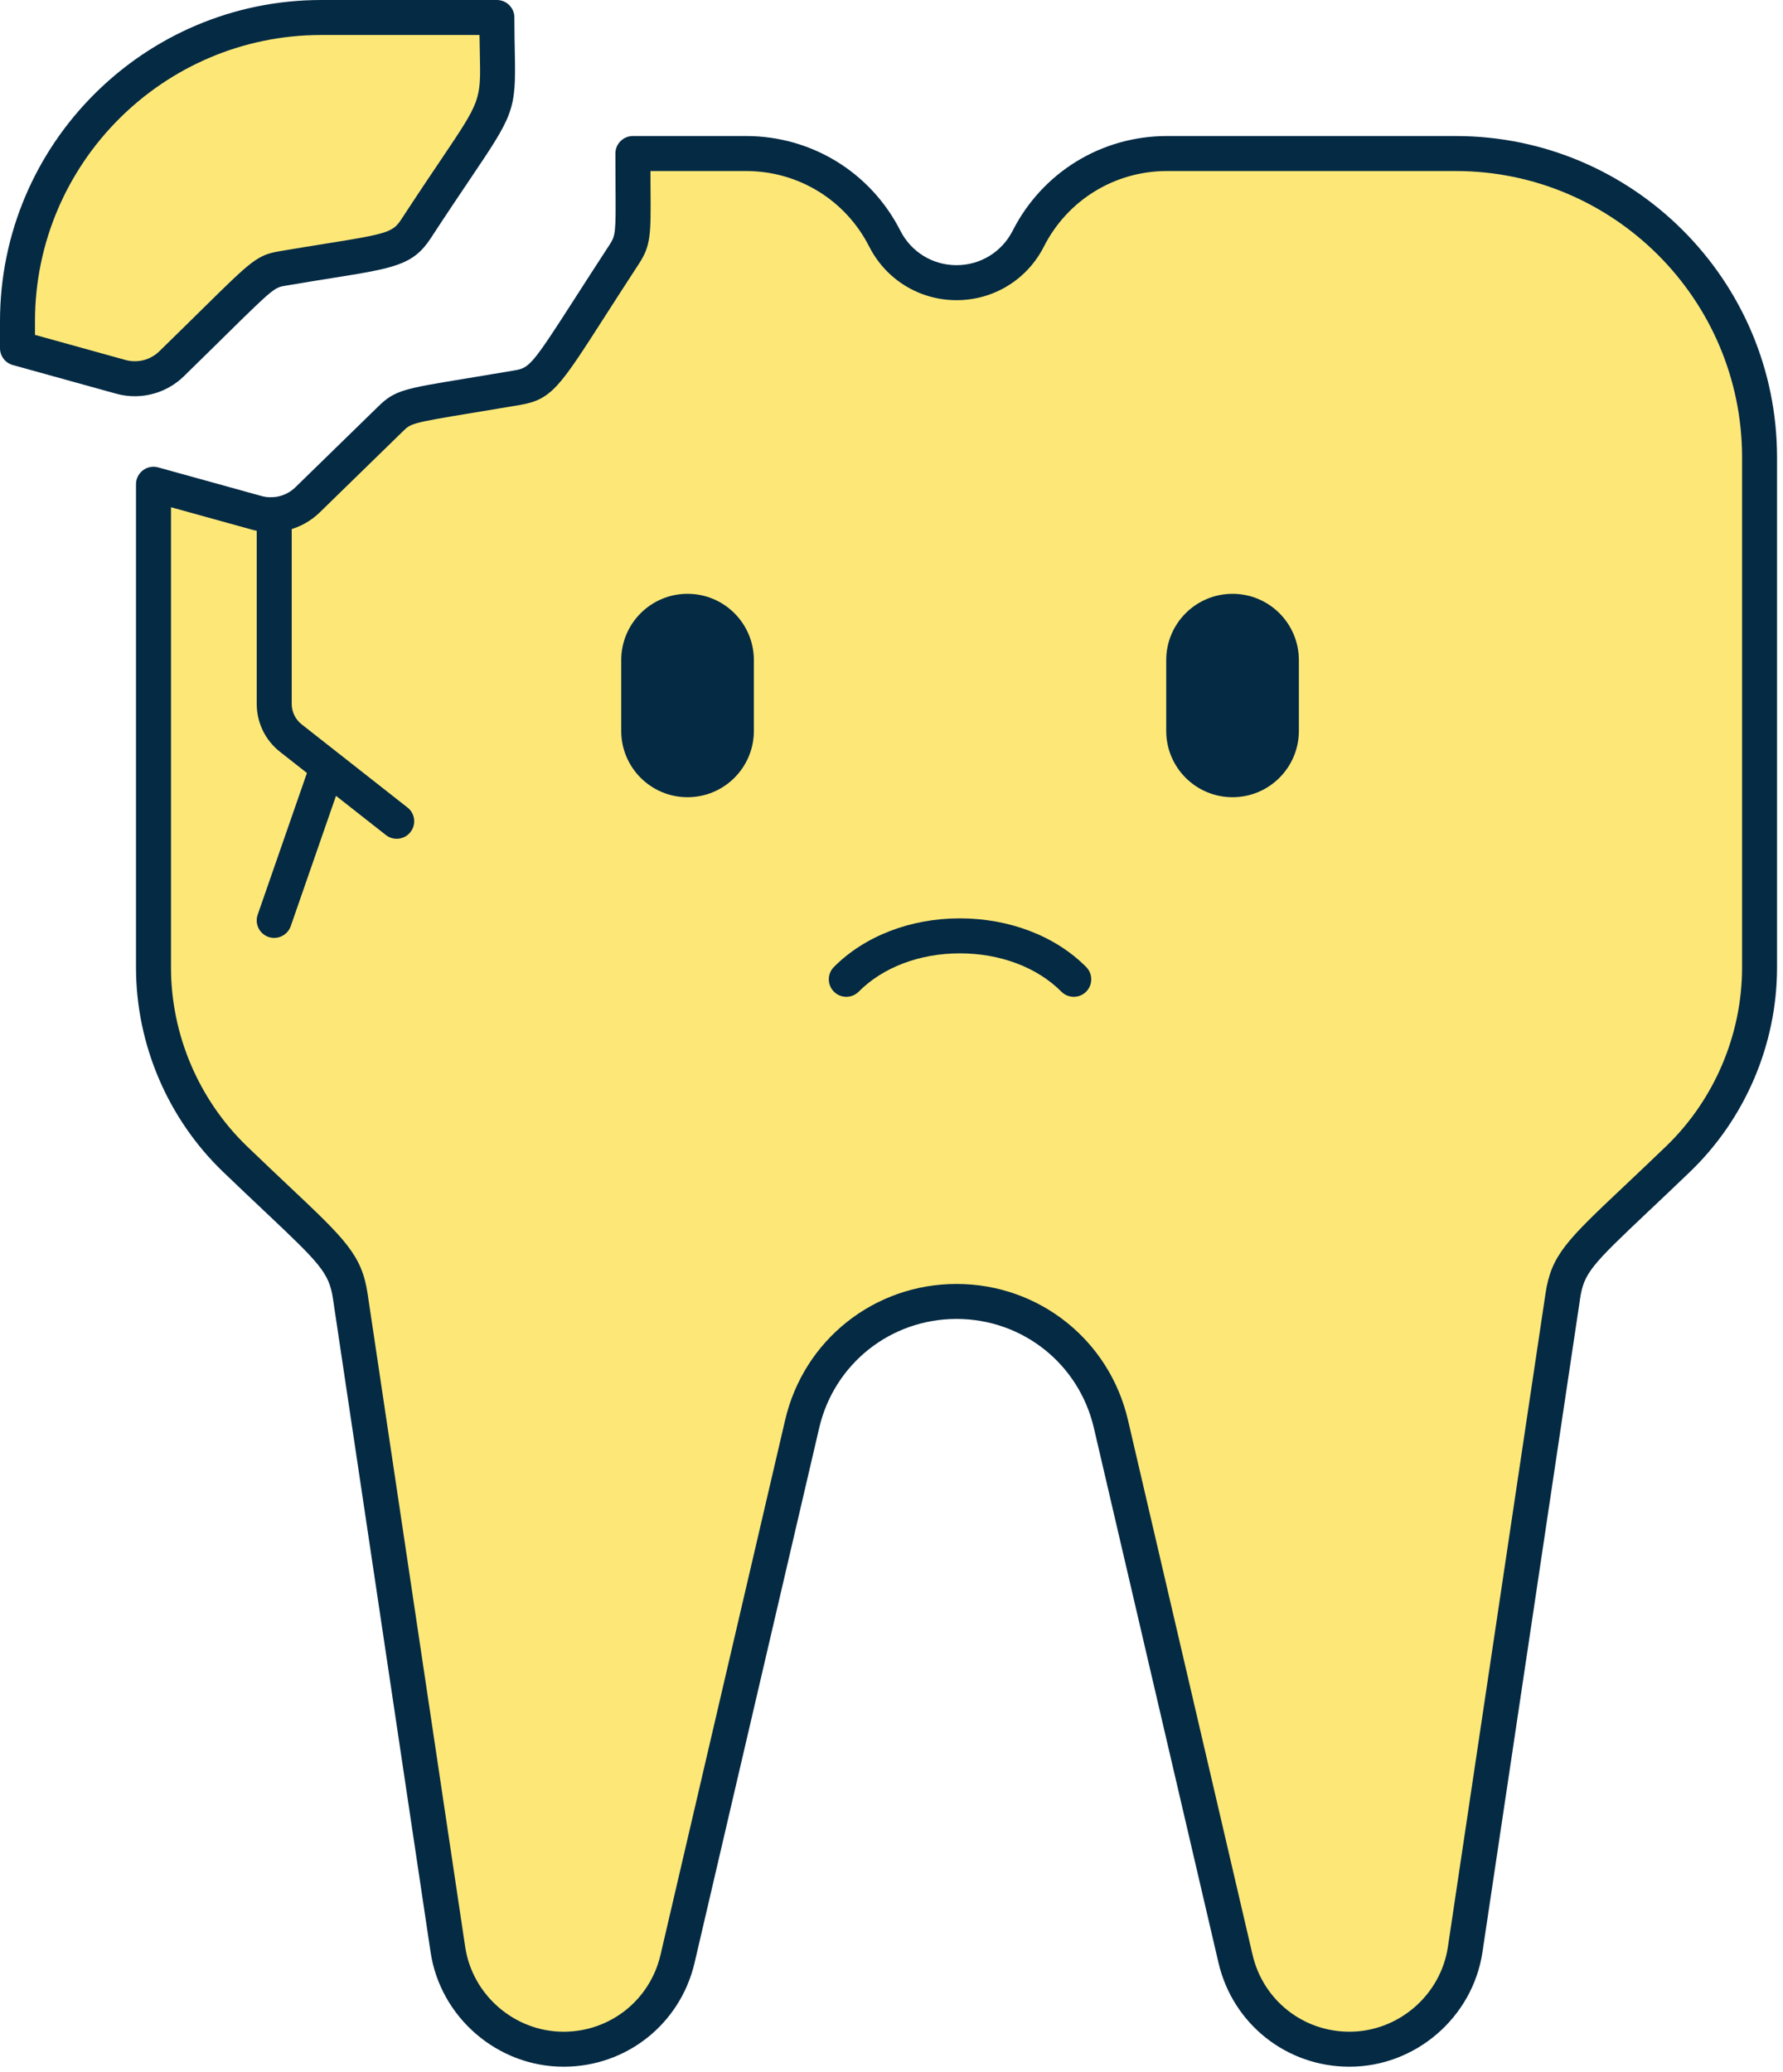 <svg width="148" height="172" viewBox="0 0 148 172" fill="none" xmlns="http://www.w3.org/2000/svg">
<path d="M120.836 12.744H96.872C92.009 12.744 87.558 15.474 85.356 19.809C84.216 22.05 81.915 23.462 79.401 23.462C76.886 23.462 74.585 22.05 73.445 19.809C71.243 15.474 66.792 12.744 61.929 12.744H52.536C52.536 19.017 52.745 19.685 51.828 21.09C45.492 30.791 45.35 31.768 42.916 32.182C34.142 33.676 33.704 33.52 32.445 34.747L25.529 41.49C24.418 42.572 22.817 42.983 21.324 42.569L12.744 40.191V80.3C12.744 86.304 15.191 92.049 19.52 96.21C27.073 103.47 28.586 104.285 29.078 107.581L37.18 161.807C37.891 166.564 41.977 170.084 46.786 170.084C51.301 170.084 55.221 166.973 56.245 162.576L66.587 118.191C67.975 112.234 73.285 108.019 79.402 108.019C85.519 108.019 90.829 112.234 92.217 118.191L102.559 162.576C103.583 166.973 107.503 170.084 112.018 170.084C116.827 170.084 120.913 166.564 121.624 161.807L129.726 107.581C130.215 104.305 131.687 103.512 139.284 96.21C143.613 92.049 146.06 86.304 146.06 80.3V37.965C146.057 24.035 134.765 12.744 120.836 12.744Z" fill="#FDE877"/>
<path d="M102.308 66.169C99.268 66.169 96.803 63.704 96.803 60.664V54.791C96.803 51.751 99.268 49.286 102.308 49.286C105.349 49.286 107.814 51.751 107.814 54.791V60.664C107.813 63.704 105.349 66.169 102.308 66.169Z" fill="#052A44"/>
<path d="M57.07 66.169C54.029 66.169 51.565 63.704 51.565 60.664V54.791C51.565 51.751 54.029 49.286 57.07 49.286C60.111 49.286 62.576 51.751 62.576 54.791V60.664C62.575 63.704 60.11 66.169 57.07 66.169Z" fill="#052A44"/>
<path d="M70.249 82.736C69.88 82.736 69.509 82.596 69.226 82.315C68.657 81.75 68.653 80.831 69.218 80.261C71.764 77.694 75.573 76.223 79.668 76.223C83.789 76.223 87.613 77.694 90.159 80.261C90.724 80.83 90.72 81.75 90.151 82.315C89.582 82.879 88.663 82.876 88.097 82.307C86.093 80.286 83.02 79.128 79.668 79.128C76.342 79.128 73.285 80.286 71.28 82.307C70.996 82.592 70.623 82.736 70.249 82.736Z" fill="#052A44"/>
<path d="M26.672 1.452C12.743 1.452 1.451 12.744 1.451 26.673V28.901L10.031 31.279C11.524 31.692 13.125 31.282 14.236 30.2C21.678 22.943 21.709 22.579 23.462 22.281C31.877 20.848 33.194 21.04 34.54 18.979C42.414 6.922 41.244 10.48 41.244 1.453L26.672 1.452Z" fill="#FDE877"/>
<path d="M33.826 67.025L25.047 60.127C24.517 59.712 24.214 59.087 24.214 58.415V42.71C24.214 41.909 23.563 41.258 22.762 41.258C21.96 41.258 21.31 41.909 21.31 42.71V58.415C21.31 59.986 22.018 61.442 23.253 62.411L25.477 64.159L21.39 75.918C21.126 76.675 21.527 77.503 22.284 77.767C22.442 77.822 22.603 77.847 22.761 77.847C23.362 77.847 23.924 77.471 24.133 76.871L27.891 66.056L32.031 69.308C32.297 69.517 32.614 69.618 32.927 69.618C33.358 69.618 33.784 69.428 34.07 69.063C34.567 68.432 34.457 67.52 33.826 67.025Z" fill="#052A44"/>
<path d="M112.014 171.537C106.795 171.537 102.324 167.988 101.141 162.905L90.799 118.521C89.557 113.193 84.869 109.472 79.398 109.472C73.927 109.472 69.239 113.193 67.998 118.521L57.656 162.905C56.472 167.988 52.001 171.537 46.782 171.537C41.298 171.537 36.551 167.446 35.74 162.022L27.638 107.796C27.317 105.644 26.553 104.871 22.006 100.58C21.013 99.643 19.858 98.553 18.51 97.257C13.921 92.846 11.289 86.666 11.289 80.3V40.192C11.289 39.738 11.501 39.311 11.862 39.036C12.223 38.762 12.691 38.671 13.129 38.793L21.709 41.17C22.698 41.443 23.774 41.17 24.511 40.451L31.428 33.707C32.784 32.385 33.565 32.256 38.651 31.421C39.75 31.24 41.071 31.023 42.669 30.751C43.93 30.536 44.111 30.387 47.697 24.8C48.495 23.558 49.449 22.073 50.609 20.295C51.093 19.554 51.12 19.293 51.093 15.638C51.087 14.831 51.081 13.878 51.081 12.744C51.081 11.942 51.731 11.291 52.533 11.291H61.926C67.364 11.291 72.272 14.303 74.736 19.151C75.632 20.915 77.418 22.01 79.397 22.01C81.375 22.01 83.162 20.915 84.057 19.151C86.522 14.303 91.43 11.291 96.868 11.291H120.832C135.54 11.291 147.505 23.257 147.505 37.965V80.3C147.505 86.666 144.873 92.847 140.284 97.257C138.95 98.54 137.803 99.623 136.818 100.554C132.089 105.02 131.473 105.672 131.156 107.797L123.054 162.022C122.245 167.447 117.497 171.537 112.014 171.537ZM79.398 106.568C86.227 106.568 92.078 111.212 93.628 117.862L103.97 162.247C104.845 166.006 108.153 168.632 112.014 168.632C116.072 168.632 119.584 165.606 120.184 161.593L128.286 107.367C128.764 104.168 130.048 102.955 134.826 98.442C135.806 97.516 136.946 96.439 138.274 95.163C142.297 91.296 144.603 85.879 144.603 80.3V37.965C144.603 24.859 133.94 14.196 120.834 14.196H96.87C92.531 14.196 88.615 16.599 86.649 20.467C85.255 23.21 82.477 24.915 79.399 24.915C76.322 24.915 73.544 23.21 72.149 20.467C70.183 16.598 66.267 14.196 61.928 14.196H53.991C53.993 14.715 53.996 15.187 53.999 15.617C54.027 19.454 54.033 20.365 53.042 21.883C51.887 23.653 50.938 25.132 50.143 26.369C46.446 32.129 45.779 33.168 43.158 33.613C41.553 33.886 40.227 34.104 39.123 34.286C34.158 35.102 34.105 35.153 33.457 35.786L26.54 42.53C25.067 43.967 22.919 44.52 20.934 43.968L14.194 42.101V80.3C14.194 85.879 16.501 91.297 20.524 95.163C21.863 96.451 23.013 97.536 24 98.468C28.635 102.841 30.033 104.161 30.512 107.368L38.614 161.593C39.214 165.606 42.726 168.633 46.784 168.633C50.644 168.633 53.953 166.007 54.828 162.248L65.171 117.863C66.719 111.212 72.57 106.568 79.398 106.568Z" fill="#052A44"/>
<path d="M11.186 32.887C10.671 32.887 10.152 32.818 9.644 32.677L1.064 30.299C0.436 30.125 0 29.553 0 28.9V26.673C0 11.965 11.965 0 26.673 0H41.244C42.046 0 42.697 0.651 42.697 1.452C42.697 2.639 42.717 3.606 42.734 4.419C42.835 9.201 42.618 9.523 38.994 14.904C38.136 16.177 37.073 17.755 35.756 19.772C34.3 22.002 32.739 22.252 27.566 23.079C26.478 23.253 25.206 23.456 23.707 23.712C22.791 23.868 22.736 23.877 18.747 27.808C17.807 28.735 16.662 29.863 15.251 31.239C14.154 32.307 12.684 32.887 11.186 32.887ZM2.904 27.796L10.42 29.879C11.412 30.153 12.486 29.878 13.222 29.159C14.629 27.788 15.77 26.663 16.708 25.739C20.908 21.6 21.348 21.168 23.219 20.849C24.73 20.592 26.011 20.387 27.107 20.212C32.213 19.396 32.62 19.264 33.324 18.185C34.65 16.154 35.721 14.564 36.585 13.283C39.912 8.343 39.912 8.343 39.83 4.481C39.82 4.011 39.809 3.489 39.801 2.905H26.673C13.567 2.905 2.904 13.568 2.904 26.674V27.796Z" fill="#052A44"/>
</svg>
